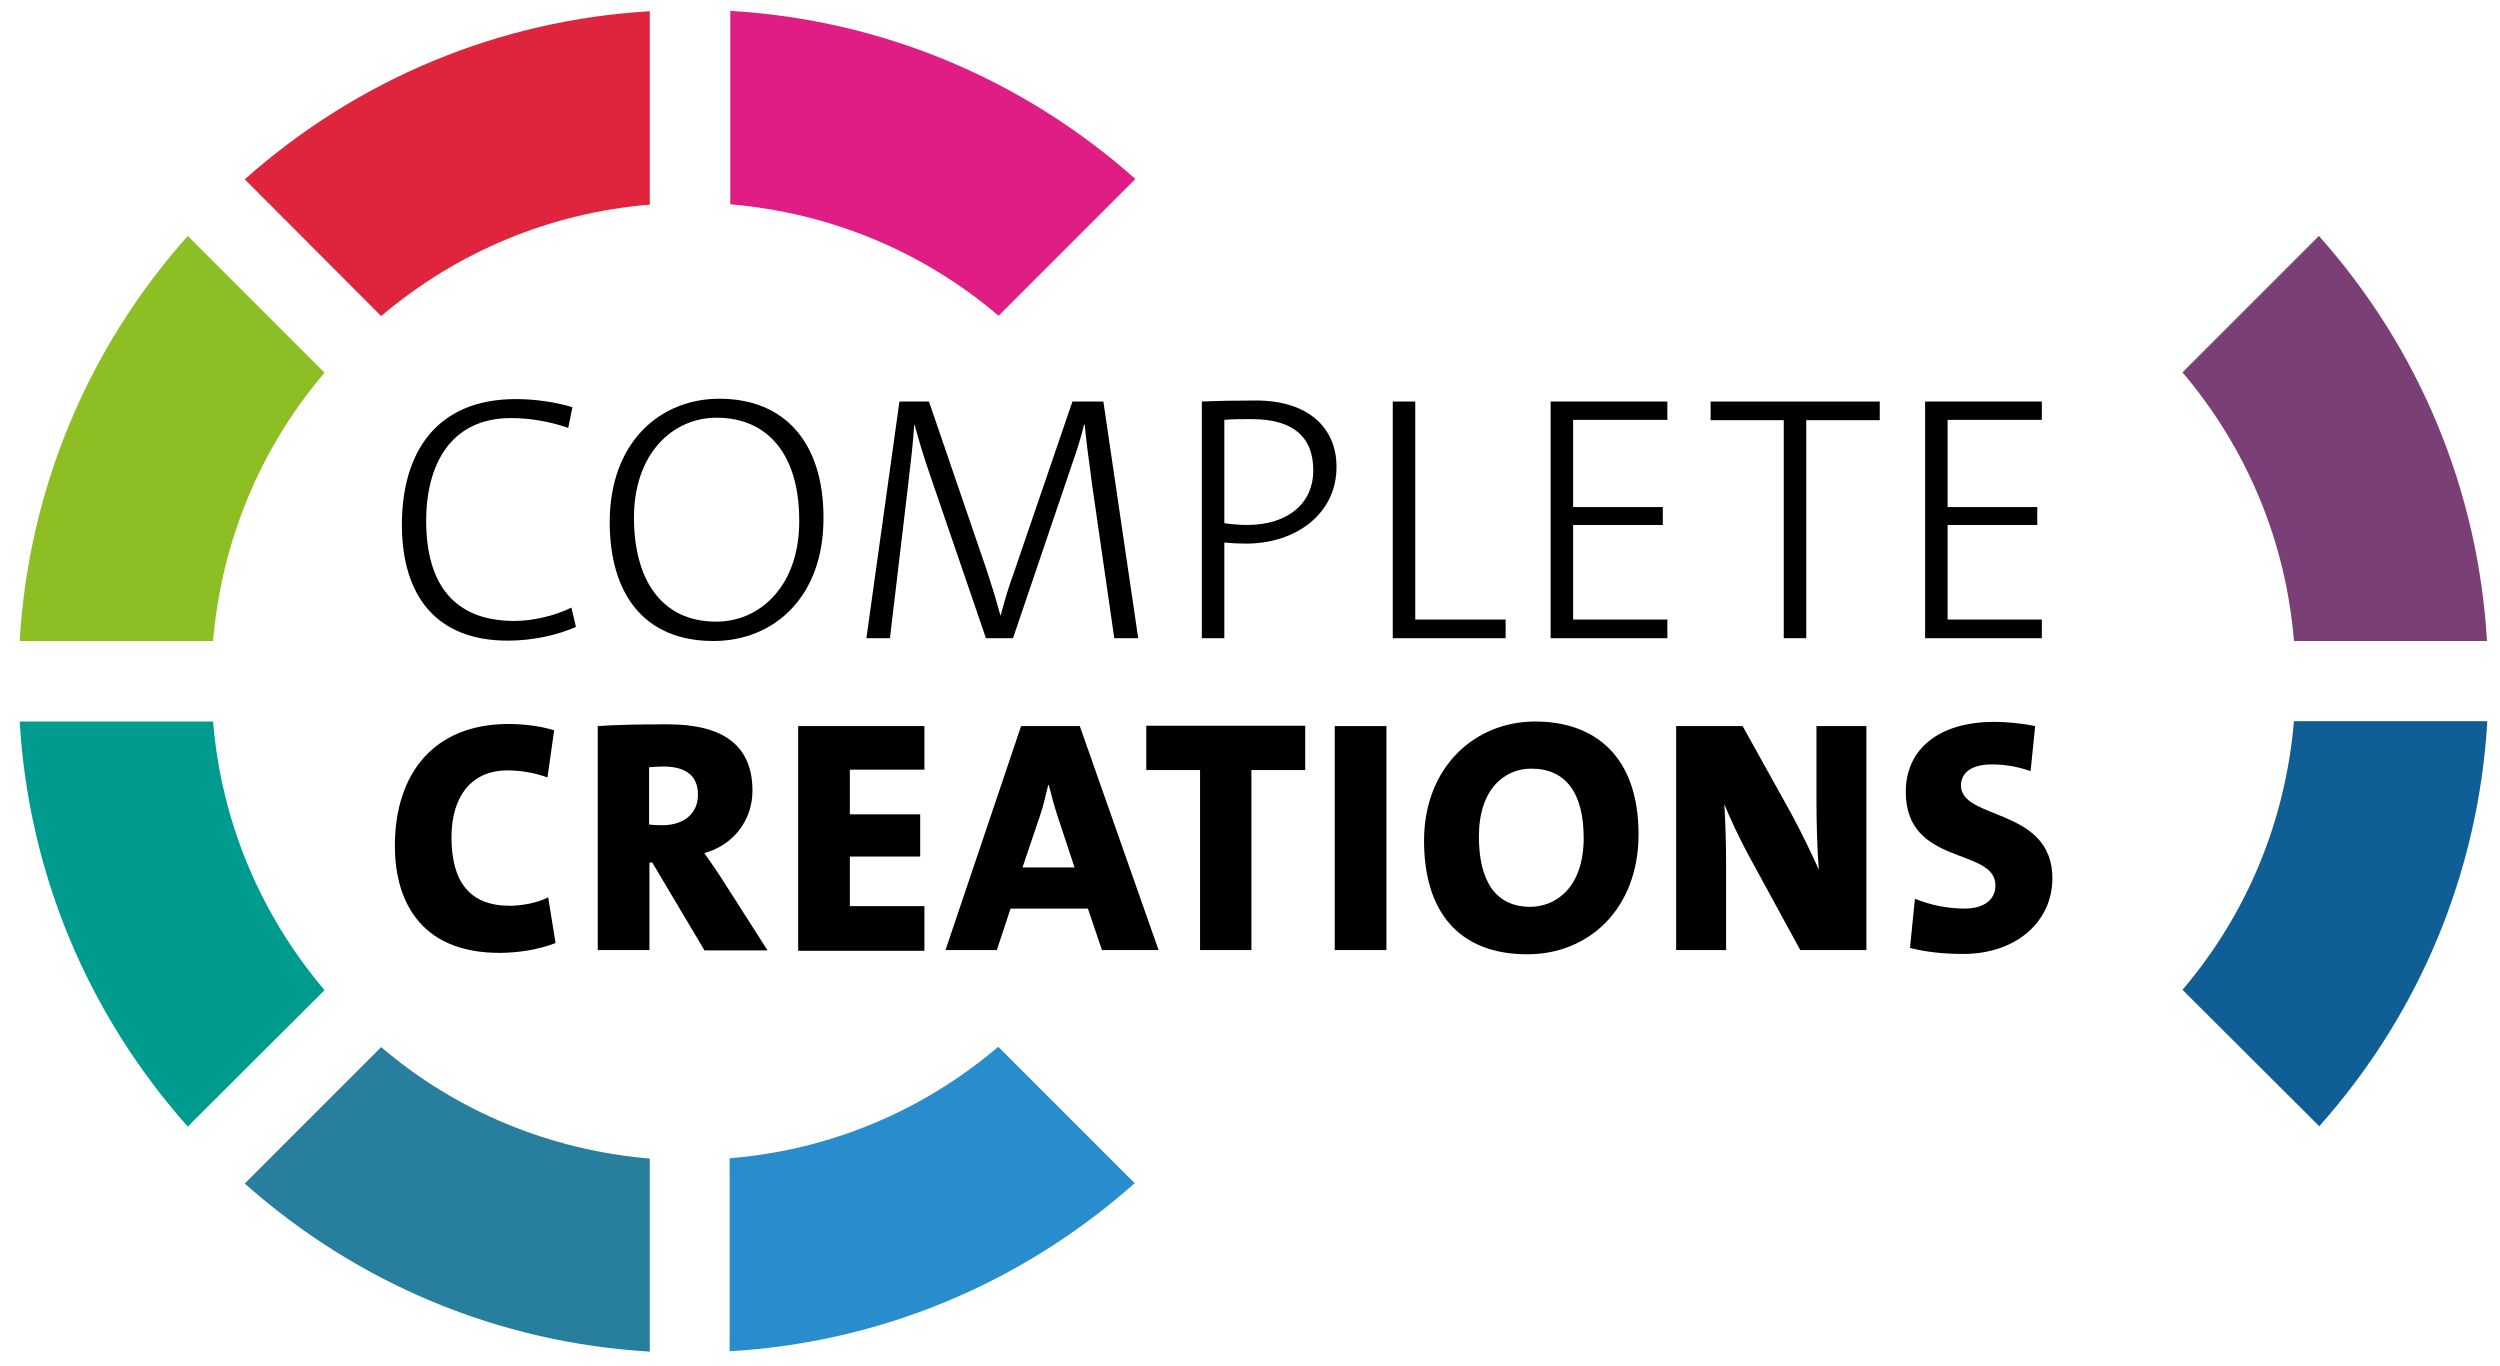 <?xml version="1.0" encoding="utf-8"?>
<!-- Generator: Adobe Illustrator 18.0.0, SVG Export Plug-In . SVG Version: 6.00 Build 0)  -->
<!DOCTYPE svg PUBLIC "-//W3C//DTD SVG 1.1//EN" "http://www.w3.org/Graphics/SVG/1.1/DTD/svg11.dtd">
<svg version="1.1" id="Laag_1" xmlns="http://www.w3.org/2000/svg" xmlns:xlink="http://www.w3.org/1999/xlink" x="0px" y="0px"
	 viewBox="0 0 711 388.5" enable-background="new 0 0 711 388.5" xml:space="preserve">
<g>
	<path fill="#287E9D" d="M184.8,384.4c-42.8-2.5-83-19.2-115.2-47.8l38.8-38.8c21.6,18.4,48.1,29.3,76.4,31.7V384.4z"/>
	<path fill="#009B8F" d="M53.4,320.4C24.8,288.2,8.1,248,5.6,205.2l55,0c2.3,28.2,13.3,54.7,31.7,76.4L53.4,320.4z"/>
	<path fill="#298DCD" d="M207.6,329.4c28.2-2.3,54.7-13.3,76.3-31.7l38.8,38.8c-32.2,28.6-72.4,45.3-115.2,47.8V329.4z"/>
	<path fill="#DF1D84" d="M284,89.8c-21.6-18.4-48.1-29.3-76.3-31.7v-55c42.8,2.5,83,19.2,115.2,47.8L284,89.8z"/>
	<path fill="#0F5E95" d="M620.7,281.5c18.4-21.6,29.3-48.1,31.7-76.4l55,0c-2.5,42.8-19.2,83.1-47.8,115.2L620.7,281.5z"/>
	<path fill="#7A3F77" d="M652.4,182.3c-2.3-28.2-13.3-54.7-31.7-76.4l38.8-38.8c28.6,32.1,45.3,72.4,47.8,115.2H652.4z"/>
	<path fill="#DE253D" d="M69.6,51c32.2-28.6,72.4-45.3,115.2-47.8v55c-28.2,2.3-54.7,13.3-76.4,31.7L69.6,51z"/>
	<path fill="#8DBE23" d="M5.6,182.3c2.5-42.8,19.2-83.1,47.8-115.2L92.3,106c-18.4,21.6-29.3,48.1-31.7,76.3H5.6z"/>
	<g>
		<path d="M144.4,182.2c-20.1,0-30.1-12.5-30.1-33c0-20,9.4-35.7,32.4-35.7c5.3,0,11.1,0.8,16.1,2.3l-1.2,5.9
			c-5.1-1.8-10.8-2.8-16.3-2.8c-17.3,0-24.1,13.5-24.1,29.2c0,18.1,8,28.5,25.1,28.5c5.5,0,11.8-1.6,16.2-3.8l1.3,5.5
			C158.5,180.6,151.7,182.2,144.4,182.2z"/>
		<path d="M202.9,182.3c-19.9,0-29.5-13.6-29.5-33.8c0-22.6,14.2-35.1,31.2-35.1c18.5,0,29.6,12.4,29.6,33.8
			C234.3,169.8,220.1,182.3,202.9,182.3z M203.8,118.8c-12.6,0-23.5,10.3-23.5,28.4c0,17.5,7.7,29.6,23.4,29.6
			c12.5,0,23.6-10.2,23.6-28.5C227.4,129.6,218.6,118.8,203.8,118.8z"/>
		<path d="M316.9,181.5l-6.3-43.6c-1.1-8-1.8-13.6-2.1-17.1h-0.2c-0.6,2.5-1.6,6.1-3.2,10.6l-17,50.1h-7.7l-16.1-47
			c-1.8-5.2-3.1-9.7-4.2-13.7h-0.1c-0.3,5.2-1,10.7-1.8,17.7l-5.1,43h-6.7l9.4-67.3h8.4l16.4,47.9c1.1,3.4,2.7,8.3,3.9,12.9h0.1
			c1.2-4.5,2.2-7.9,3.7-12l16.7-48.8h8.8l9.9,67.3H316.9z"/>
		<path d="M354.4,154.6c-2.1,0-4.2-0.1-6.2-0.3v27.2h-6.4v-67.3c4.6-0.2,9.8-0.3,15.4-0.3c14.9,0,22.9,7.8,22.9,18.8
			C380.2,145.9,368.8,154.6,354.4,154.6z M356,119.2c-3.1,0-5.5,0-7.8,0.2v29.4c2,0.3,4.3,0.5,6.7,0.5c11.6-0.1,18.6-6.3,18.6-15.5
			C373.5,124.3,367.8,119.2,356,119.2z"/>
		<path d="M396.1,181.5v-67.3h6.4v62h25.7v5.3H396.1z"/>
		<path d="M441,181.5v-67.3h33.2v5.2h-26.8v24.8h25.5v5.1h-25.5v26.9h26.8v5.3H441z"/>
		<path d="M513.7,119.5v62h-6.4v-62h-20.8v-5.3h48.1v5.3H513.7z"/>
		<path d="M547.5,181.5v-67.3h33.2v5.2h-26.8v24.8h25.5v5.1h-25.5v26.9h26.8v5.3H547.5z"/>
	</g>
	<g>
		<path d="M142.1,271c-23.5,0-29.8-16-29.8-30.4c0-20.7,11.2-34.7,32.3-34.7c4.4,0,9.2,0.6,13,1.8l-1.9,13.4c-3.6-1.3-7.5-2-11.4-2
			c-10.3,0-15.9,7.5-15.9,19c0,12.6,5.1,19.5,16.6,19.5c3.3,0,7.8-0.8,10.9-2.4l2.1,13C153.4,270,147.5,271,142.1,271z"/>
		<path d="M200.3,270.2l-14.8-24.9h-0.8v24.9h-14.7v-63.7c5.4-0.4,12.3-0.5,19.9-0.5c15,0,24.1,5.4,24.1,18.9
			c0,8.6-5.7,15.6-13.7,17.7c1.7,2.5,3.4,4.8,4.9,7.2l13.1,20.5H200.3z M188.7,218c-1.5,0-3.2,0.1-4.1,0.2v16.3
			c0.8,0.1,2.3,0.2,3.7,0.2c6.2,0,10.2-3.3,10.2-8.7C198.5,221.1,195.6,218,188.7,218z"/>
		<path d="M227,270.2v-63.7h35.9v12.4h-21.2v12.7h20v12h-20v14.1h21.2v12.7H227z"/>
		<path d="M313.4,270.2l-4-11.8h-22l-3.9,11.8h-14.6l21.5-63.7h16.7l22.4,63.7H313.4z M300.8,232.2c-1-3.1-1.8-6-2.5-8.9h-0.2
			c-0.7,2.8-1.3,5.8-2.4,8.9l-4.9,14.5h14.8L300.8,232.2z"/>
		<path d="M355.9,219v51.2h-14.6V219h-15.3v-12.6h45.2V219H355.9z"/>
		<path d="M379.6,270.2v-63.7h14.7v63.7H379.6z"/>
		<path d="M434.4,271.4c-19.7,0-29.4-12.3-29.4-32.3c0-20.8,14.3-33.9,31.6-33.9c16.8,0,29.4,9.7,29.4,32.1
			C466,258.3,452,271.4,434.4,271.4z M435.5,218.6c-7.7,0-14.9,5.9-14.9,19.3c0,12.3,4.5,20,14.6,20c7,0,15.2-5.2,15.2-19.6
			C450.4,225.4,445.2,218.6,435.5,218.6z"/>
		<path d="M512,270.2l-15-27.5c-2.6-4.9-4.9-9.8-6.6-14c0.3,4.7,0.5,11.1,0.5,17.2v24.3h-14.2v-63.7h18.9l14,25.2
			c2.8,5.2,5.5,10.8,7.7,15.7c-0.5-5.5-0.7-13.9-0.7-19.9v-21h14.2v63.7H512z"/>
		<path d="M558.4,271.3c-6,0-10.8-0.6-15.2-1.7l1.4-14c4.2,1.7,8.9,2.8,14.2,2.8c4.7,0,8.7-2,8.7-6.6c0-10.9-25.5-5.3-25.5-26.6
			c0-12,9.2-19.9,25.2-19.9c3.3,0,7.9,0.4,11.6,1.2l-1.3,12.8c-3.5-1.2-7.1-1.9-11-1.9c-6,0-8.8,2.5-8.8,6c0,9.9,26,6.2,26,26.4
			C583.7,262.1,573.4,271.3,558.4,271.3z"/>
	</g>
</g>
</svg>
